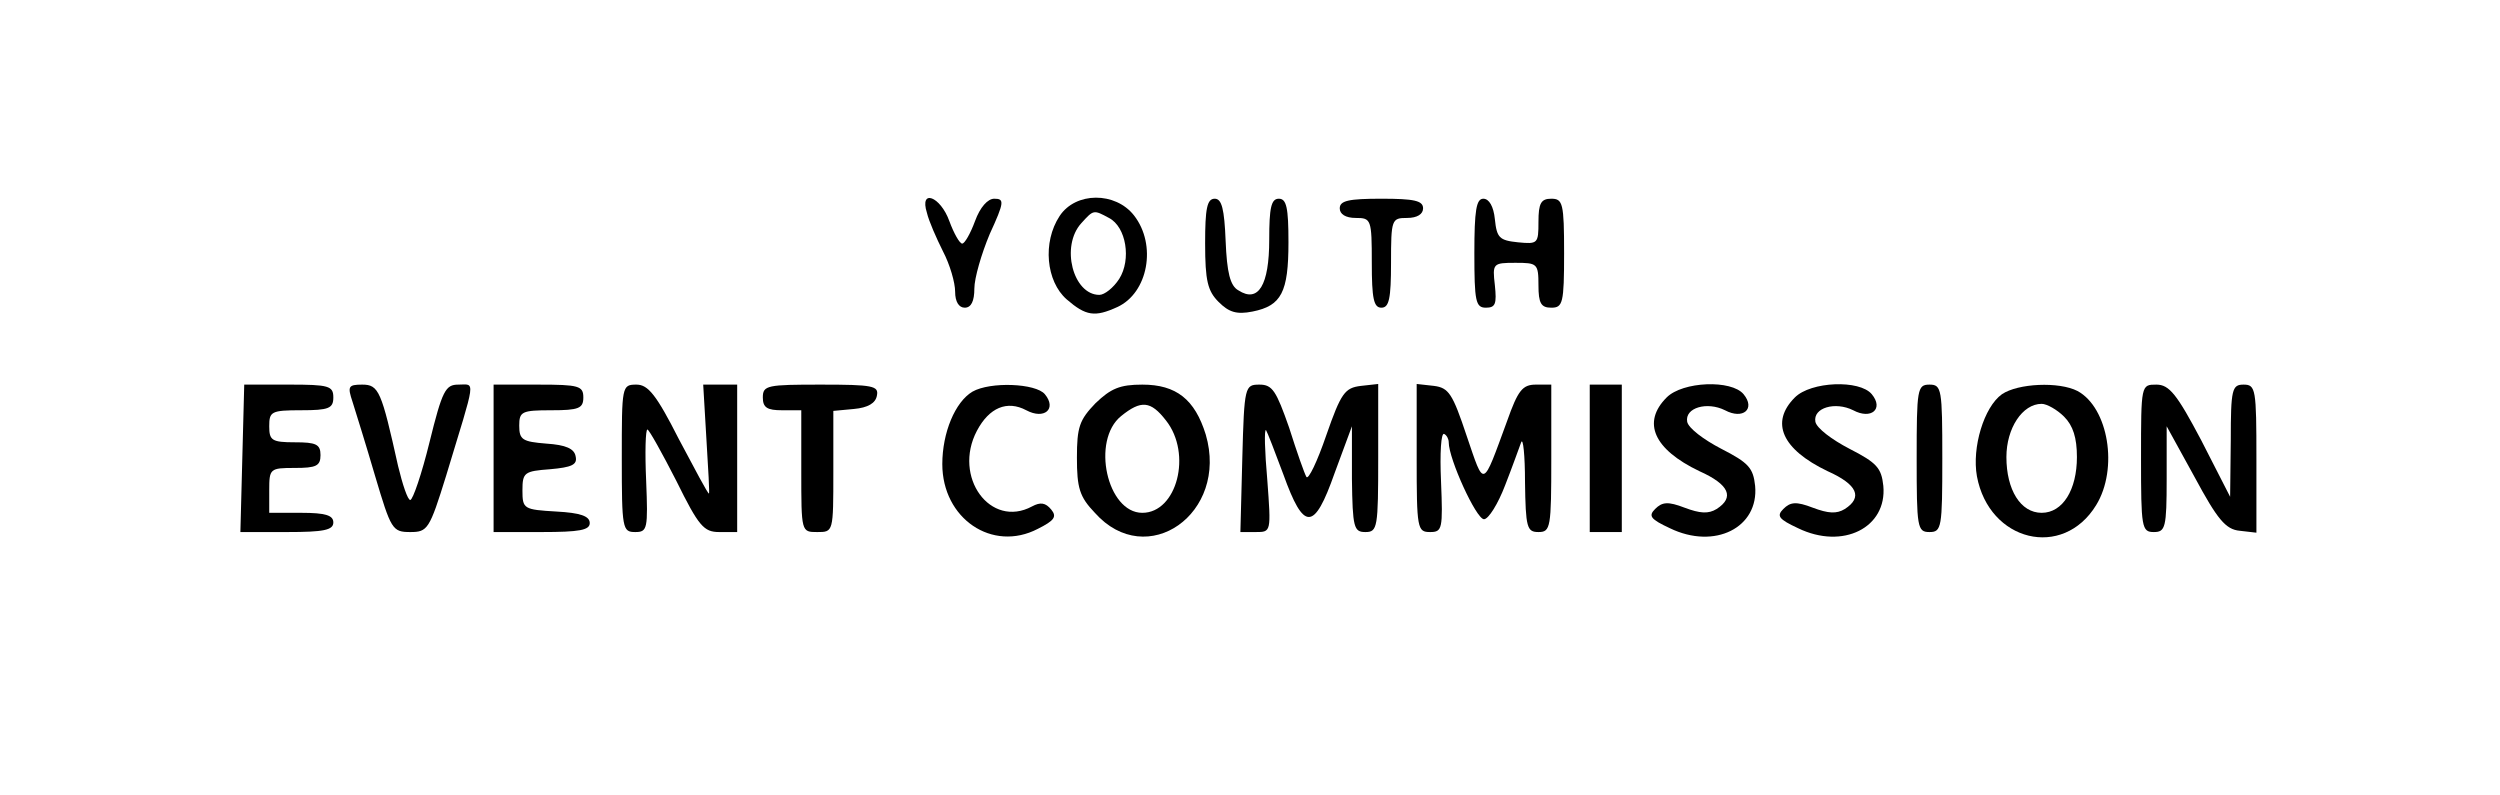 <?xml version="1.0" standalone="no"?>
<!DOCTYPE svg PUBLIC "-//W3C//DTD SVG 20010904//EN"
 "http://www.w3.org/TR/2001/REC-SVG-20010904/DTD/svg10.dtd">
<svg version="1.0" xmlns="http://www.w3.org/2000/svg"
 width="390pt" height="124pt" viewBox="0 0 390 124"
 preserveAspectRatio="xMidYMid meet">

<g transform="translate(0,124) scale(0.1,-0.1)"
fill="#000000" stroke="none">
<path d="M1446 908 c3 -13 15 -40 25 -60 11 -21 19 -49 19 -63 0 -16 6 -25 15
-25 10 0 15 10 15 30 0 16 11 54 24 85 23 50 23 55 7 55 -10 0 -22 -13 -30
-35 -7 -19 -16 -35 -20 -35 -4 0 -13 16 -20 35 -14 39 -47 51 -35 13z"/>
<path d="M1653 903 c-27 -41 -21 -102 11 -130 30 -26 44 -28 79 -12 48 22 62
97 26 143 -29 37 -91 37 -116 -1z m77 -3 c27 -14 35 -65 16 -95 -9 -14 -23
-25 -31 -25 -41 0 -61 76 -28 112 19 21 19 21 43 8z"/>
<path d="M1880 860 c0 -58 4 -74 21 -91 16 -16 28 -20 53 -15 45 9 56 30 56
108 0 54 -3 68 -15 68 -12 0 -15 -14 -15 -64 0 -71 -17 -99 -48 -79 -13 7 -18
28 -20 77 -2 50 -6 66 -17 66 -12 0 -15 -15 -15 -70z"/>
<path d="M2090 915 c0 -9 9 -15 25 -15 24 0 25 -2 25 -70 0 -56 3 -70 15 -70
12 0 15 14 15 70 0 68 1 70 25 70 16 0 25 6 25 15 0 12 -14 15 -65 15 -51 0
-65 -3 -65 -15z"/>
<path d="M2300 845 c0 -75 2 -85 18 -85 15 0 17 6 14 35 -4 34 -3 35 32 35 34
0 36 -1 36 -35 0 -28 4 -35 20 -35 18 0 20 7 20 85 0 78 -2 85 -20 85 -16 0
-20 -7 -20 -36 0 -34 -1 -35 -32 -32 -29 3 -33 7 -36 36 -2 20 -9 32 -18 32
-11 0 -14 -18 -14 -85z"/>
<path d="M378 525 l-3 -115 73 0 c57 0 72 3 72 15 0 11 -12 15 -50 15 l-50 0
0 35 c0 34 1 35 40 35 33 0 40 3 40 20 0 17 -7 20 -40 20 -36 0 -40 3 -40 25
0 23 3 25 50 25 43 0 50 3 50 20 0 18 -7 20 -69 20 l-70 0 -3 -115z"/>
<path d="M550 613 c5 -16 21 -67 35 -115 25 -84 27 -88 55 -88 27 0 30 4 56
88 47 155 46 142 19 142 -20 0 -25 -9 -45 -90 -12 -49 -26 -90 -30 -90 -4 0
-12 24 -19 53 -26 117 -30 127 -56 127 -22 0 -23 -3 -15 -27z"/>
<path d="M770 525 l0 -115 75 0 c59 0 75 3 75 14 0 11 -15 16 -52 18 -51 3
-53 4 -53 33 0 28 3 30 43 33 34 3 43 7 40 20 -2 12 -15 18 -46 20 -37 3 -42
6 -42 28 0 22 4 24 50 24 43 0 50 3 50 20 0 18 -7 20 -70 20 l-70 0 0 -115z"/>
<path d="M970 525 c0 -110 1 -115 21 -115 19 0 20 5 17 80 -2 44 -1 80 2 80 3
-1 23 -37 45 -80 35 -71 43 -80 67 -80 l28 0 0 115 0 115 -26 0 -27 0 5 -85
c3 -47 5 -85 4 -85 -2 0 -22 38 -47 85 -35 69 -48 85 -66 85 -23 0 -23 -2 -23
-115z"/>
<path d="M1190 620 c0 -16 7 -20 30 -20 l30 0 0 -95 c0 -95 0 -95 25 -95 25 0
25 0 25 94 l0 95 32 3 c22 2 34 9 36 21 3 15 -6 17 -87 17 -84 0 -91 -1 -91
-20z"/>
<path d="M1517 629 c-27 -16 -47 -64 -47 -113 0 -85 78 -138 149 -101 26 13
30 19 21 30 -9 11 -17 12 -30 5 -65 -35 -124 46 -86 118 19 36 47 48 77 32 28
-15 48 2 29 25 -14 17 -85 20 -113 4z"/>
<path d="M1709 611 c-25 -26 -29 -37 -29 -85 0 -47 4 -61 28 -86 81 -91 209
-1 173 122 -17 55 -46 78 -99 78 -35 0 -49 -6 -73 -29z m110 -27 c41 -52 17
-144 -37 -144 -55 0 -80 113 -33 151 31 25 46 24 70 -7z"/>
<path d="M1938 525 l-3 -115 24 0 c24 0 24 0 18 81 -4 45 -5 80 -2 78 2 -3 14
-34 27 -69 32 -89 48 -89 80 2 l27 73 0 -82 c1 -76 3 -83 21 -83 19 0 20 7 20
116 l0 115 -27 -3 c-25 -3 -31 -11 -54 -77 -14 -41 -28 -70 -31 -65 -3 5 -15
39 -27 77 -20 57 -26 67 -46 67 -23 0 -24 -2 -27 -115z"/>
<path d="M2210 526 c0 -111 1 -116 21 -116 19 0 20 5 17 79 -2 44 0 77 5 74 4
-2 7 -8 7 -13 0 -26 43 -120 55 -120 7 0 22 24 33 53 11 28 22 59 25 67 3 8 6
-20 6 -62 1 -71 3 -78 21 -78 19 0 20 7 20 115 l0 115 -24 0 c-21 0 -28 -9
-45 -57 -39 -106 -35 -105 -63 -23 -22 66 -28 75 -51 78 l-27 3 0 -115z"/>
<path d="M2480 525 l0 -115 25 0 25 0 0 115 0 115 -25 0 -25 0 0 -115z"/>
<path d="M2600 620 c-39 -39 -20 -81 51 -115 47 -21 55 -41 27 -59 -13 -8 -26
-7 -50 2 -26 10 -35 9 -46 -2 -11 -11 -7 -16 23 -30 70 -34 139 1 133 66 -3
28 -10 36 -53 58 -27 14 -51 32 -53 42 -4 22 31 32 59 18 28 -15 48 2 29 25
-19 23 -95 20 -120 -5z"/>
<path d="M2800 620 c-39 -39 -20 -81 51 -115 47 -21 55 -41 27 -59 -13 -8 -26
-7 -50 2 -26 10 -35 9 -46 -2 -11 -11 -7 -16 23 -30 70 -34 139 1 133 66 -3
28 -10 36 -53 58 -27 14 -51 32 -53 42 -4 22 31 32 59 18 28 -15 48 2 29 25
-19 23 -95 20 -120 -5z"/>
<path d="M2990 525 c0 -108 1 -115 20 -115 19 0 20 7 20 115 0 108 -1 115 -20
115 -19 0 -20 -7 -20 -115z"/>
<path d="M3123 625 c-28 -20 -47 -83 -39 -128 19 -102 134 -130 186 -45 35 57
19 152 -29 178 -29 15 -93 12 -118 -5z m97 -35 c14 -14 20 -33 20 -63 0 -51
-22 -87 -55 -87 -33 0 -55 36 -55 87 0 45 25 83 55 83 8 0 24 -9 35 -20z"/>
<path d="M3340 525 c0 -108 1 -115 20 -115 18 0 20 7 20 83 l0 82 44 -80 c35
-65 48 -81 70 -83 l26 -3 0 115 c0 109 -1 116 -20 116 -18 0 -20 -7 -20 -87
l-1 -88 -45 88 c-38 72 -50 87 -70 87 -24 0 -24 0 -24 -115z"/>
</g>
</svg>

